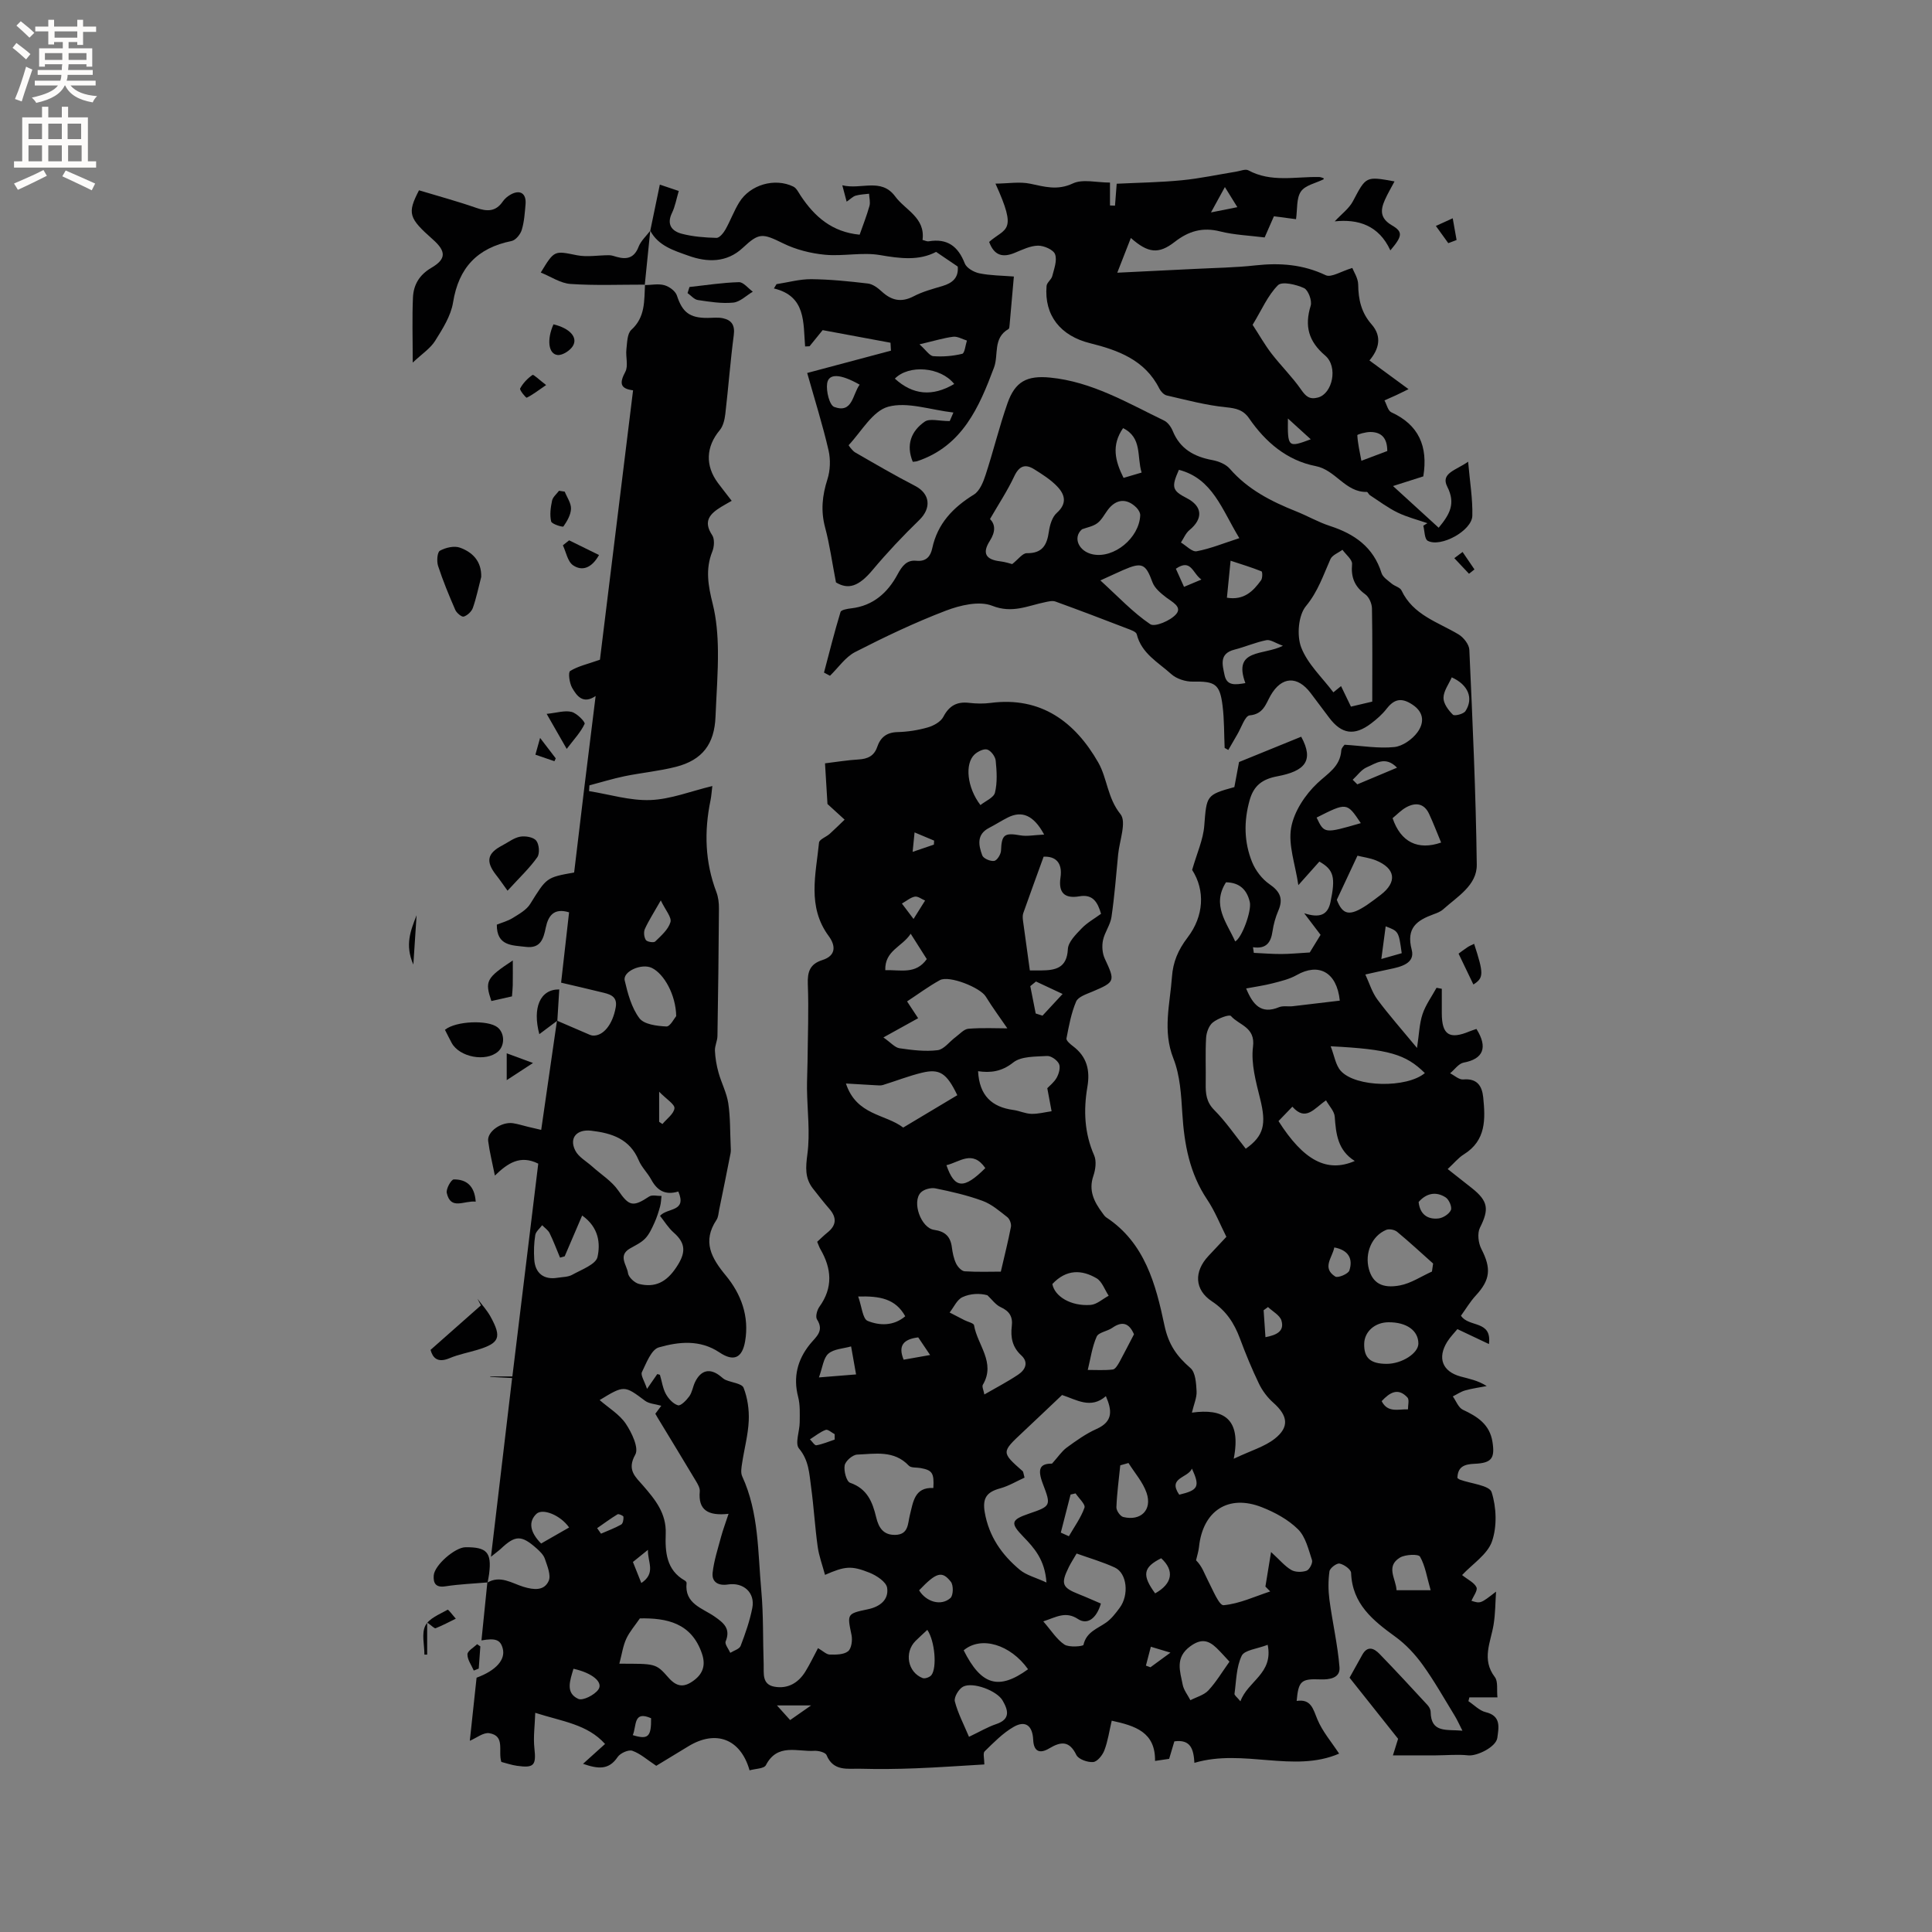 <svg enable-background="new 0 0 400 400" viewBox="0 0 400 400" xmlns="http://www.w3.org/2000/svg"><rect x="0" y="0" width="400" height="400" fill="#808080" stroke="none"/><g fill="#010102"><path d="m115.39 211.35c2.06.89 4.12 1.78 6.18 2.66.37.16.76.36 1.15.39 2.15.15 4.13-2.27 4.76-5.85.43-2.42-1.4-2.75-3.07-3.15-2.6-.64-5.21-1.24-8.24-1.95.52-4.57 1.08-9.56 1.65-14.56-3.19-.99-4.33.79-4.82 3.15-.49 2.38-1.09 4.37-4.14 4-2.84-.34-6.03-.16-6-4.6 1-.41 2.26-.74 3.31-1.39 1.31-.82 2.84-1.66 3.61-2.91 3.38-5.42 3.29-5.47 9.09-6.5.72-6.01 1.44-12.1 2.18-18.18.73-5.99 1.48-11.98 2.27-18.36-2.6 1.77-3.9 0-4.88-1.72-.55-.98-.84-3.17-.4-3.45 1.59-1 3.55-1.42 6.17-2.34 2.19-17.78 4.51-36.65 6.86-55.78-2.79-.34-2.8-1.59-1.6-3.84.65-1.23.04-3.09.22-4.64.16-1.4.16-3.27 1.03-4.05 2.91-2.64 2.64-6 2.82-9.33 0 0-.08.08-.08.08 1.38-.02 2.83-.34 4.1.02 1.01.28 2.29 1.22 2.59 2.15 1.12 3.43 2.61 4.66 6.4 4.62 1.05-.01 2.14-.15 3.14.07 1.8.4 2.5 1.46 2.23 3.49-.71 5.42-1.12 10.89-1.75 16.32-.14 1.17-.44 2.51-1.16 3.37-2.83 3.39-3.06 7.3-.37 10.92.76 1.02 1.55 2.01 2.85 3.7-.71.41-1.45.81-2.17 1.25-2.3 1.41-3.82 2.94-1.87 5.86.53.8.43 2.39.03 3.38-1.49 3.68-.84 7.17.08 10.85.78 3.12 1.04 6.44 1.08 9.67.05 4.55-.32 9.11-.5 13.67-.22 5.64-2.67 8.97-8.18 10.39-3.48.89-7.09 1.22-10.62 1.94-2.46.51-4.87 1.26-7.31 1.9-.02.4-.05.79-.07 1.19 4.24.68 8.5 2.01 12.7 1.85 4.21-.16 8.36-1.83 12.82-2.9-.14 1.12-.19 2.04-.37 2.93-1.34 6.45-1.16 12.79 1.21 19.02.4 1.06.54 2.27.53 3.42-.06 8.8-.16 17.6-.31 26.4-.02 1.02-.57 2.04-.52 3.04.07 1.51.33 3.05.74 4.51.59 2.14 1.69 4.18 2.02 6.35.44 2.9.36 5.87.5 8.82.02.52.07 1.06-.03 1.56-.76 3.89-1.55 7.78-2.35 11.66-.15.72-.17 1.54-.56 2.12-2.98 4.49-1.05 7.9 1.94 11.52 3.18 3.85 4.87 8.46 3.99 13.6-.6 3.49-2.37 4.29-5.32 2.31-4.04-2.7-8.43-2.21-12.54-1.04-1.56.44-2.59 3.24-3.51 5.13-.3.63.51 1.81 1.06 3.46 1.09-1.58 1.61-2.33 2.12-3.06.24.08.53.09.56.19.4 1.31.57 2.74 1.21 3.91.54.99 1.52 2.07 2.52 2.36.57.17 1.75-1.04 2.34-1.86.6-.83.73-1.97 1.18-2.92 1.23-2.57 3.15-2.98 5.32-1.2.33.27.65.57 1.03.73 1.28.55 3.36.74 3.71 1.62.82 2.1 1.17 4.54 1.07 6.81-.13 2.94-.93 5.85-1.37 8.78-.14.91-.34 1.99.02 2.76 3.47 7.54 3.22 15.69 3.95 23.65.46 5.06.31 10.17.49 15.26.06 1.85-.4 4.15 2.21 4.63 2.77.5 4.95-.76 6.41-3.11.93-1.5 1.69-3.1 2.63-4.87 1.03.59 1.72 1.31 2.43 1.33 1.29.03 2.89.03 3.79-.68.71-.56.94-2.29.72-3.36-.9-4.36-1.01-4.42 3.39-5.34 2.54-.53 4.35-2.01 3.98-4.44-.18-1.22-2.19-2.55-3.65-3.13-3.8-1.52-5.09-1.34-9.21.45-.54-2.01-1.25-3.9-1.52-5.85-.57-4.09-.8-8.23-1.36-12.32-.38-2.76-.44-5.53-2.51-8-.87-1.04.14-3.58.15-5.43.01-1.75.11-3.57-.32-5.23-1.07-4.12-.15-7.7 2.43-10.91 1.24-1.54 3.03-2.72 1.47-5.15-.36-.56.01-1.94.5-2.62 2.85-3.96 2.54-7.9.21-11.91-.26-.44-.41-.95-.67-1.54.74-.68 1.41-1.34 2.14-1.93 1.88-1.51 1.93-3.1.38-4.89-1.18-1.36-2.29-2.78-3.4-4.2-1.69-2.17-1.51-4.39-1.15-7.12.59-4.41-.02-8.98-.08-13.48-.02-1.86.09-3.73.11-5.6.05-5.37.27-10.74.06-16.1-.1-2.58.43-4.19 3.01-5.01 2.9-.92 2.76-3.02 1.3-4.99-4.48-6.08-2.64-12.77-1.99-19.33.07-.67 1.48-1.16 2.21-1.81 1.06-.95 2.06-1.96 3.09-2.94-.95-.87-1.91-1.74-3.55-3.24-.12-1.97-.3-5.01-.51-8.42 2.41-.29 4.67-.67 6.94-.8 1.87-.11 3.22-.71 3.86-2.58.68-2 1.96-3.03 4.22-3.09 2.1-.05 4.25-.39 6.27-.97 1.21-.35 2.67-1.16 3.21-2.19 1.21-2.31 2.81-3.19 5.34-2.89 1.46.17 2.99.2 4.45.01 10.47-1.37 17.51 3.99 22.28 12.33 1.86 3.25 1.9 7.36 4.6 10.7 1.3 1.6-.2 5.49-.48 8.33-.42 4.32-.75 8.66-1.38 12.96-.24 1.66-1.42 3.17-1.76 4.83-.25 1.2-.14 2.69.37 3.79 2.19 4.69 2.17 4.83-2.6 6.85-1.21.51-2.91 1.06-3.33 2.04-1.02 2.4-1.5 5.05-2 7.64-.08.44.79 1.18 1.35 1.6 2.89 2.17 3.57 4.98 2.98 8.44-.82 4.81-.63 9.54 1.4 14.16.52 1.18.29 2.94-.16 4.25-1.04 3.04.15 5.36 1.84 7.64.25.34.49.73.83.96 8 5.26 10.26 13.9 12.03 22.28.86 4.09 2.56 6.44 5.4 8.91 1.05.91 1.18 3.14 1.27 4.8.07 1.31-.55 2.66-.97 4.43 6.4-.88 10.31 1.07 8.66 9.55 3.6-1.71 6.38-2.49 8.48-4.14 3.11-2.44 2.72-4.8-.29-7.47-1.21-1.07-2.27-2.48-2.97-3.94-1.47-3.05-2.76-6.19-3.94-9.36-1.18-3.16-2.84-5.73-5.78-7.67-3.65-2.41-3.76-6.18-.74-9.4 1.16-1.23 2.32-2.47 3.72-3.97-1.29-2.55-2.37-5.32-3.99-7.73-3.63-5.42-4.73-11.42-5.13-17.77-.24-3.85-.46-7.91-1.85-11.42-2.28-5.75-.7-11.27-.3-16.89.22-3.06 1.23-5.53 3.25-8.18 3.37-4.41 3.65-9.75.93-13.97.99-3.47 2.29-6.27 2.51-9.16.49-6.21.38-6.39 6.23-7.99.35-1.89.72-3.84.97-5.19 4.56-1.86 8.71-3.55 12.87-5.24 2.73 5.01.71 7.13-4.92 8.19-3.1.58-4.9 1.89-5.76 4.96-1.22 4.36-1.16 8.65.5 12.77.71 1.76 2.06 3.54 3.6 4.6 2.22 1.53 2.91 3.03 1.84 5.5-.58 1.35-.99 2.82-1.2 4.27-.33 2.28-1.27 3.71-4.04 3.29.06.39.11.78.17 1.17 1.88.09 3.75.24 5.63.24 1.77 0 3.54-.18 5.95-.32.44-.72 1.32-2.15 2.24-3.65-.98-1.29-1.91-2.52-3.39-4.47 3.1 1 4.87.47 5.45-2.35 1.05-5.04.72-6.64-2.31-8.35-1.27 1.42-2.57 2.88-4.35 4.88-.64-4.35-2.13-8.31-1.49-11.9.59-3.34 2.9-6.83 5.44-9.22 2.18-2.05 4.71-3.4 4.94-6.78.04-.55.62-1.06.68-1.17 3.66.23 7.02.81 10.28.48 1.72-.17 3.73-1.59 4.8-3.05 1.32-1.8 1.54-4.01-.99-5.71-2.25-1.51-3.77-1.24-5.37.81-.9 1.16-2.04 2.17-3.22 3.06-3.46 2.63-6.12 2.23-8.69-1.19-1.27-1.69-2.55-3.39-3.82-5.08-2.76-3.67-6.03-3.46-8.29.45-1.01 1.76-1.48 3.89-4.35 4.15-.97.09-1.73 2.56-2.57 3.96-.63 1.06-1.23 2.13-1.85 3.2-.25-.14-.51-.28-.76-.42-.13-2.91-.07-5.84-.43-8.72-.56-4.55-1.56-5.09-6.16-5.01-1.5.03-3.37-.57-4.47-1.56-2.68-2.43-6.16-4.25-7.14-8.25-.13-.54-1.31-.92-2.06-1.21-4.9-1.89-9.81-3.76-14.75-5.55-.62-.23-1.44-.03-2.14.12-3.6.73-6.81 2.4-10.97.75-2.68-1.06-6.64-.12-9.62 1.02-6.41 2.45-12.64 5.42-18.75 8.55-2.04 1.05-3.5 3.25-5.22 4.92-.41-.22-.83-.44-1.24-.66 1.11-4.19 2.16-8.4 3.42-12.54.13-.45 1.43-.67 2.22-.76 4.55-.52 7.57-3.27 9.59-7.03.94-1.76 1.92-3.02 3.87-2.82 2.11.21 2.96-.96 3.31-2.58 1.1-5.13 4.3-8.45 8.63-11.13 1.2-.74 1.94-2.59 2.42-4.08 1.61-4.91 2.82-9.95 4.53-14.82 1.59-4.54 4.07-5.77 8.78-5.32 8.69.84 16.03 5.23 23.64 8.9.77.37 1.45 1.32 1.79 2.15 1.52 3.74 4.45 5.34 8.22 6.04 1.28.24 2.77.84 3.59 1.78 3.74 4.31 8.58 6.77 13.74 8.83 2.36.94 4.59 2.24 6.99 3.02 5.08 1.65 9.01 4.37 10.69 9.75.27.87 1.32 1.53 2.1 2.19.63.54 1.74.77 2.04 1.42 2.4 5.09 7.5 6.52 11.8 9.09 1.04.62 2.19 2.08 2.24 3.19.67 14.83 1.35 29.66 1.54 44.5.05 4.26-4.02 6.6-6.95 9.23-.53.48-1.27.77-1.97 1.02-3.45 1.27-5.75 2.79-4.55 7.36.75 2.84-2.28 3.55-4.64 4.03-1.66.34-3.3.72-4.96 1.09.81 1.73 1.37 3.65 2.48 5.16 2.39 3.22 5.06 6.23 8.22 10.05.43-2.84.48-5.02 1.14-7 .64-1.93 1.91-3.65 2.9-5.46.36.07.73.14 1.09.21v5.09c.01 4.45 1.58 5.46 5.73 3.73.48-.2.98-.34 1.44-.51 2.42 3.85 1.41 6.22-2.64 6.97-1.04.19-1.88 1.45-2.81 2.21.91.46 1.86 1.36 2.72 1.28 2.85-.26 3.88 1.31 4.13 3.67.46 4.51.63 8.95-3.99 11.83-1.15.71-2.04 1.83-3.36 3.05 1.76 1.39 3.39 2.66 5 3.94 3.42 2.72 3.59 4.4 1.67 8.22-.57 1.15-.33 3.16.3 4.38 2.07 4.02 1.87 6.37-1.14 9.63-1.19 1.29-2.1 2.84-3.08 4.19 1.6 2.49 6.44.85 5.79 5.87-2.22-1.05-4.21-1.99-6.53-3.09-.54.67-1.44 1.56-2.1 2.61-2.1 3.36-1.01 6.17 2.76 7.2 1.77.48 3.59.81 5.41 1.98-1.49.29-3.01.49-4.46.9-.9.25-1.71.82-2.56 1.24.68.95 1.16 2.33 2.08 2.76 3.01 1.41 5.56 3.02 6.13 6.66.52 3.34-.11 4.38-3.7 4.53-2.14.09-3.5.6-3.56 2.95.17.11.32.26.5.33 2.29.84 6.12 1.17 6.58 2.59 1.01 3.14 1.15 7.11.08 10.2-.94 2.7-4.02 4.65-6.19 6.97 1.24.99 2.54 1.57 2.98 2.54.29.64-.65 1.84-1.04 2.79 1.88.59 1.88.59 5.09-1.9-.15 2.26-.14 4.55-.5 6.78-.58 3.66-2.57 7.22.25 10.91.7.91.37 2.61.54 4.2-2.16 0-3.98 0-5.81 0-.07.26-.13.52-.2.79 1.19.79 2.29 1.97 3.59 2.28 3.27.78 2.66 3.25 2.4 5.29-.25 1.94-4.26 3.84-6.02 3.65-2.21-.24-4.47-.01-6.7 0-2.86.01-5.72 0-8.9 0 .58-1.88.96-3.08 1.07-3.43-3.59-4.52-6.84-8.61-10.05-12.65.84-1.52 1.74-3.14 2.64-4.75 1.1-1.97 2.46-1.32 3.57-.17 3.37 3.47 6.64 7.02 9.92 10.57.34.37.65.93.66 1.41.06 4.45 3.26 3.61 6.58 3.91-.7-1.37-1.1-2.29-1.62-3.13-2.16-3.52-4.19-7.15-6.6-10.49-1.57-2.18-3.5-4.26-5.67-5.83-4.65-3.38-8.93-6.79-9.16-13.23-.03-.71-1.46-1.74-2.39-1.92-.6-.12-2 .94-2.09 1.61-.27 1.92-.26 3.93-.01 5.85.62 4.68 1.71 9.31 2.09 14.01.18 2.24-2.06 2.59-3.99 2.51-3.95-.16-4.51.33-4.88 4.46 3-.46 3.4 1.67 4.3 3.84 1.04 2.49 2.89 4.63 4.49 7.07-9.41 4.07-19.82-1.1-29.96 1.91-.17-2.84-.77-4.91-4.15-4.45-.31 1.05-.66 2.22-1.08 3.62-.78.12-1.69.25-2.92.43.09-5.96-4.09-7.27-8.97-8.33-.5 2.12-.79 4.21-1.52 6.13-.38 1.01-1.46 2.36-2.32 2.43-1.15.1-3.04-.57-3.48-1.46-1.45-2.99-3.2-2.81-5.61-1.37-1.92 1.15-3.22.73-3.33-1.79-.13-2.89-1.59-4.06-4.02-2.67-2.25 1.28-4.15 3.25-6.03 5.08-.39.38-.06 1.5-.06 2.71-4.76.27-9.49.62-14.22.8-3.81.15-7.63.19-11.45.09-2.61-.07-5.58.61-7-2.82-.23-.57-1.68-.94-2.53-.89-3.52.22-7.65-1.63-10.03 2.97-.38.74-2.22.73-3.38 1.07-1.86-6.55-7-8.43-12.65-4.99-2.44 1.49-4.89 2.97-6.67 4.05-1.88-1.24-3.29-2.53-4.95-3.11-.8-.28-2.51.49-3.05 1.3-1.82 2.71-4.03 2.48-7.16 1.4 1.7-1.53 3.05-2.75 4.56-4.11-3.68-4.1-8.85-4.65-14.45-6.45-.09 2.66-.43 5.02-.18 7.31.39 3.54-.04 4.17-3.61 3.66-1.12-.16-2.22-.54-3.23-.8-.73-2.23.87-5.4-2.5-5.95-1.21-.2-2.65.99-4.03 1.57.43-3.97.92-8.54 1.4-13.06 4.02-1.48 6.02-3.73 5.42-6.03-.47-1.81-1.46-2.22-4.41-1.69.41-4.05.82-8.03 1.22-12.01l-.08.09c2.72-1.67 5.14.08 7.55.82 2.15.65 4.27.87 5.22-1.2.54-1.18-.28-3.1-.78-4.59-.28-.84-1.06-1.58-1.76-2.2-3.11-2.75-4.37-2.7-7.34.1-.44.41-.94.76-2.06 1.67 1.5-12.71 2.92-24.69 4.38-37-1.65-.09-3.09-.17-4.53-.24 0-.03 0-.06 0-.09h4.58c1.8-14.78 3.58-29.45 5.36-44.06-3.74-1.86-6.31-.11-8.98 2.47-.53-2.66-1.1-4.89-1.39-7.15-.25-1.95 2.76-4.05 5.15-3.69 1.04.16 2.06.49 3.09.74.9.22 1.8.42 2.74.64 1.11-7.7 2.19-15.17 3.27-22.65.12 0 .07.07.07.07zm35.45 102.07c-4.26.47-6.32-.78-5.96-4.65.06-.66-.38-1.44-.75-2.06-2.65-4.43-5.34-8.84-8.02-13.26-.16-.26-.3-.52-.43-.75.54-.73 1.04-1.39 1.23-1.65-1.26-.37-2.52-.41-3.35-1.03-4.29-3.21-4.31-3.26-9.41-.15 1.87 1.63 4.1 2.95 5.41 4.89 1.24 1.84 2.75 5.03 1.97 6.4-1.81 3.2.06 4.63 1.62 6.43 2.51 2.9 4.84 5.72 4.68 9.98-.13 3.68.09 7.49 3.96 9.67.17.09.38.35.36.5-.48 4.33 3.29 5.19 5.81 6.96 1.9 1.33 3.35 2.5 2.28 5.14-.23.57.61 1.56.96 2.36.74-.47 1.89-.78 2.14-1.44.98-2.56 1.9-5.19 2.42-7.87.61-3.14-1.83-5.34-5.05-4.84-1.98.31-3.38-.49-3.17-2.43.28-2.54 1.11-5.03 1.77-7.51.38-1.4.9-2.77 1.53-4.69zm66.97-10.39c1.25-1.39 2-2.55 3.04-3.32 1.96-1.43 3.98-2.88 6.18-3.86 3.49-1.56 3.19-3.88 1.93-6.79-3.12 2.74-6.09.73-9.07-.24-2.78 2.63-5.45 5.18-8.15 7.71-4.43 4.15-4.44 4.15 0 8.07.13.11.12.38.38 1.33-1.61.72-3.26 1.73-5.05 2.22-2.7.74-3.71 1.93-3.19 4.95.87 5.03 3.54 8.8 7.26 11.91 1.34 1.12 3.24 1.58 5.52 2.63-.33-4.7-2.52-7.14-4.79-9.48-2.72-2.81-2.6-3.49 1.15-4.77 4.58-1.56 4.62-1.65 2.9-6.16-1.22-3.19-.56-4.22 1.89-4.2zm45.35 18.3c1.82 1.66 2.86 2.95 4.2 3.72.83.48 2.21.48 3.15.15.59-.21 1.32-1.61 1.13-2.19-.74-2.23-1.33-4.83-2.89-6.38-2.03-2.01-4.78-3.51-7.48-4.57-6.96-2.75-12.24.73-13.03 8.22-.1.93-.4 1.84-.61 2.76 1.29 1.28 1.73 2.79 2.45 4.16.98 1.87 2.32 5.23 3.25 5.14 3.28-.3 6.44-1.8 9.65-2.85-.33-.34-.66-.67-.99-1.01.36-2.19.72-4.38 1.17-7.15zm20.95-176.07c0-6.59.06-12.95-.06-19.3-.02-1-.6-2.35-1.38-2.91-2.23-1.61-2.99-3.53-2.74-6.26.08-.92-1.28-1.97-1.99-2.96-.85.63-2.11 1.09-2.49 1.94-1.49 3.34-2.57 6.7-5.07 9.72-1.58 1.91-1.92 6.1-.98 8.55 1.33 3.45 4.36 6.24 6.66 9.3.48-.39 1.01-.82 1.59-1.29.74 1.53 1.37 2.83 2.05 4.25 1.42-.34 2.64-.62 4.41-1.04zm-143.67 101.43c-2.75.83-4.4-.24-5.61-2.47-.75-1.39-1.99-2.55-2.59-3.99-1.86-4.44-5.58-5.63-9.84-6.13-2.97-.34-4.62 1.47-3.3 4.1.68 1.35 2.31 2.23 3.52 3.32 1.82 1.64 4.04 3.01 5.39 4.97 2.2 3.18 2.99 3.5 6.39 1.24.61-.41 1.7-.1 2.56-.12-.09.72-.1 1.46-.29 2.15-.32 1.16-.68 2.32-1.18 3.41-.52 1.14-1.06 2.36-1.9 3.24-.85.89-2.08 1.45-3.17 2.08-2.55 1.48-.61 3.45-.4 5.09.11.86 1.36 2.02 2.29 2.25 3.32.81 5.66-.37 7.69-3.41 1.95-2.91 2.13-4.91-.52-7.23-1.14-1-1.95-2.37-2.83-3.46 1.52-1.74 5.62-.75 3.79-5.04zm117.48-8.86c3.78-2.67 4.28-5.09 2.98-10.33-.87-3.52-1.92-7.3-1.48-10.78.53-4.09-2.89-4.45-4.56-6.36-.35-.4-2.72.5-3.75 1.32-.82.65-1.33 2.07-1.4 3.19-.18 3.16-.03 6.33-.08 9.5-.03 2.03.11 3.78 1.76 5.44 2.37 2.38 4.28 5.2 6.53 8.02zm-50.71 25.45c.79-3.43 1.53-6.33 2.09-9.26.12-.62-.24-1.62-.73-2.01-1.61-1.26-3.25-2.69-5.13-3.38-3.15-1.16-6.47-1.92-9.77-2.59-.94-.19-2.39.19-3.03.86-1.89 1.96.04 7.35 2.77 7.73 2.26.32 3.37 1.37 3.66 3.58.15 1.15.38 2.34.87 3.37.33.7 1.14 1.59 1.79 1.63 2.72.17 5.45.07 7.48.07zm-17.12-52.47c-2.25 1.25-4.39 2.43-7.19 3.98 1.55 1.08 2.38 2.1 3.34 2.24 2.6.38 5.3.72 7.88.4 1.32-.16 2.45-1.77 3.7-2.69.87-.64 1.75-1.68 2.69-1.75 2.89-.23 5.81-.08 8.05-.08-1.52-2.23-3.1-4.35-4.47-6.59-1.14-1.86-7.59-4.44-9.5-3.39-2.35 1.29-4.52 2.91-6.79 4.4.88 1.34 1.57 2.38 2.29 3.48zm23.13-9.89c1.06 0 1.69.01 2.31 0 2.98-.03 5.36-.46 5.56-4.41.07-1.49 1.65-3.04 2.84-4.28 1.14-1.2 2.66-2.03 4.03-3.04-.71-2.44-1.72-4.1-4.47-3.62-3.07.53-4.39-.72-3.93-3.87.47-3.17-1.09-4.45-3.49-4.33-1.49 4.11-2.87 7.88-4.21 11.68-.17.47-.12 1.05-.06 1.56.45 3.33.92 6.67 1.42 10.31zm-3.66-84.13c1.25-.98 2.15-2.27 3.03-2.26 3.23.05 4.17-1.69 4.57-4.47.19-1.36.68-3.02 1.64-3.87 2.19-1.96 1.68-3.8.1-5.46-1.35-1.42-3.09-2.52-4.77-3.57-1.88-1.18-3.13-.7-4.15 1.47-1.39 2.97-3.23 5.74-5.01 8.83 1.08 1.09 1.21 2.57-.05 4.54-1.63 2.56-.79 3.86 2.12 4.21 1.11.13 2.17.49 2.52.58zm-16.32 191.28c.18-3.1-.22-3.69-2.67-4.13-.82-.15-1.95 0-2.41-.49-3.07-3.26-7-2.44-10.7-2.29-.94.04-2.41 1.32-2.58 2.23-.21 1.14.37 3.34 1.12 3.6 3.55 1.22 4.65 3.99 5.4 7.14.51 2.14 1.47 3.71 3.96 3.65 2.76-.06 2.57-2.31 3.01-4.07.7-2.73.94-5.83 4.87-5.64zm4.96-81.32c-2.22-4.62-3.68-5.53-7.33-4.65-2.74.66-5.38 1.71-8.08 2.54-.45.14-.97.07-1.45.05-1.88-.1-3.75-.22-6.2-.36 2.2 6.64 8.17 6.29 11.86 9.12 3.69-2.21 7.37-4.41 11.2-6.7zm17.8 108.94c1.67 1.91 2.77 3.73 4.38 4.8.97.64 3.87.37 3.94.06.6-2.67 2.86-3.33 4.68-4.61 1.1-.77 1.97-1.92 2.79-3.02 2.02-2.69 1.56-7.2-.98-8.38-2.54-1.17-5.26-1.95-7.91-2.9-.68 1.17-1.2 1.97-1.62 2.82-1.71 3.47-1.39 4.24 2.15 5.63 1.53.6 3.03 1.29 4.5 1.91-.9 3.08-2.8 4.49-4.75 3.2-2.56-1.68-4.48-.4-7.18.49zm-87.77 8.76c7.39.02 7.55-.12 10.12 2.83 1.8 2.07 3.32 2.13 5.35.6 1.96-1.47 2.39-3.29 1.63-5.52-2.17-6.39-7.34-7.39-12.85-7.29-1.02 1.49-2.14 2.76-2.82 4.23-.68 1.48-.9 3.15-1.43 5.15zm75.57-55.74c2.51-1.45 4.85-2.66 7.02-4.12 1.47-.98 2.2-2.53.62-3.98-1.86-1.7-2.24-3.75-1.96-6.04.24-1.95-.48-3.11-2.3-3.94-1.07-.49-1.84-1.62-2.75-2.46-1.54-.44-3.54-.38-5.18.4-1.13.53-1.77 2.08-2.64 3.17 1.02.53 2.04 1.05 3.06 1.58.69.36 1.93.61 2 1.07.68 4.08 4.54 7.71 1.82 12.31-.23.37.16 1.13.31 2.01zm13.03-63.41c.45-.48 1.42-1.22 1.96-2.2.45-.82.81-2.11.46-2.84-.38-.79-1.66-1.69-2.48-1.63-2.4.15-5.35.03-7.01 1.36-2.36 1.88-4.7 2.17-7.26 1.79.26 5.06 2.86 7.43 7.32 8.03 1.25.17 2.47.77 3.71.8 1.39.04 2.79-.34 4.19-.54-.26-1.34-.51-2.69-.89-4.77zm39.76-113.88c-3.65-6.01-5.54-12.33-12.51-14.15-1.6 3.59-1.4 4.31 1.6 5.85 3.3 1.69 3.47 4.27.56 6.65-.76.63-1.17 1.69-1.74 2.55 1.09.65 2.32 1.99 3.26 1.81 2.83-.53 5.54-1.65 8.83-2.71zm8.11 120.69c5.16 8.12 10.02 10.77 15.79 8.26-3.55-2.22-3.89-5.63-4.15-9.18-.08-1.13-1.14-2.19-1.8-3.37-2.48 1.67-4.17 4.46-6.97 1.31-1 1.05-1.87 1.95-2.87 2.98zm31.77 31.15c.08-.55.16-1.11.24-1.66-2.47-2.2-4.89-4.45-7.44-6.56-.53-.44-1.65-.67-2.26-.41-3 1.24-4.5 4.83-3.59 8.14.77 2.8 2.68 4.07 6.43 3.36 2.3-.44 4.42-1.88 6.62-2.87zm-179.56-3.15c-.32.09-.64.18-.96.27-.71-1.69-1.35-3.42-2.16-5.07-.32-.64-1.02-1.1-1.54-1.64-.5.68-1.31 1.3-1.43 2.04-.27 1.65-.32 3.37-.21 5.05.18 2.87 2.01 4.25 4.8 3.79 1.04-.17 2.21-.14 3.08-.63 1.91-1.07 4.89-2.14 5.22-3.69.59-2.7.34-6.08-3.18-8.57-1.3 3.02-2.46 5.73-3.62 8.45zm160.48-52.94c-.62-5.99-4.43-7.85-8.91-5.3-1.51.86-3.31 1.28-5.02 1.72-1.77.46-3.59.7-5.46 1.06 1.39 3.36 3.09 5.41 6.8 3.88.83-.34 1.88-.1 2.82-.2 3.21-.37 6.41-.76 9.77-1.16zm-1.89 9.45c.77 1.96 1.02 3.9 2.09 5.09 3.11 3.46 13.7 3.58 17.41.46-3.96-3.91-7.43-4.94-19.5-5.55zm-135.5-6.25c-.07-4.38-2.51-8.76-5.06-9.98-2.1-1-6.04.73-5.6 2.61.63 2.72 1.42 5.65 3.04 7.81.97 1.29 3.65 1.62 5.59 1.71.78.04 1.65-1.72 2.03-2.15zm87.82-90.2c3.72 3.39 6.74 6.64 10.32 9.06.96.65 4.2-.73 5.36-2.07 1.32-1.53-.82-2.52-2.08-3.49-1.1-.85-2.36-1.89-2.81-3.11-1.41-3.84-2.13-4.26-6.08-2.53-1.25.55-2.48 1.13-4.71 2.14zm-3.8-10.59c-1.98 1.7-.68 4.62 2.26 5.2 4.36.87 9.56-3.37 9.79-8.06.03-.53-.37-1.21-.78-1.62-2.02-2.02-4.24-1.81-5.95.49-.69.93-1.25 2.05-2.14 2.72-.88.67-2.1.87-3.18 1.27zm57.03 67.58c-1.48 3.16-2.72 5.81-4.28 9.14 1.22 3.1 2.59 3.52 6.29 1.03.96-.65 1.88-1.36 2.8-2.06 3.46-2.66 3.09-5.48-1.02-7.15-1.23-.49-2.6-.66-3.79-.96zm-26.5 166.87c-.81-.86-1.7-1.89-2.67-2.83-1.7-1.63-3.21-1.99-5.45-.35-3.2 2.35-2.11 5.15-1.57 7.93.22 1.14 1.05 2.16 1.6 3.23 1.26-.66 2.81-1.05 3.73-2.04 1.61-1.73 2.85-3.83 4.36-5.94zm-53.93 15.56c2.23-1.06 3.86-2.04 5.62-2.63 3.05-1.02 2.48-2.92 1.33-4.9-1.16-2.01-6.12-3.9-8.16-2.86-.91.46-1.94 2.2-1.72 3.06.63 2.45 1.85 4.75 2.93 7.33zm86.46-77.22c3.15.01 6.59-2.19 6.58-4.21-.01-2.69-2.45-4.43-6.2-4.4-2.81.02-4.97 1.94-5.02 4.46-.06 2.93 1.29 4.14 4.64 4.15zm-87.56 59.31c3.64 7.27 7.26 8.31 13.33 3.92-3.63-5.1-9.69-6.98-13.33-3.92zm35.26-65.43c-1.02-2.37-2.46-2.76-4.5-1.33-1.03.72-2.84.92-3.23 1.82-.95 2.15-1.27 4.58-1.84 6.89 1.73-.01 3.48.12 5.19-.09.52-.06 1.04-.97 1.39-1.58 1-1.84 1.94-3.72 2.99-5.71zm-16.9-10.41c.46 2.56 3.83 4.64 7.92 4.33 1.29-.1 2.49-1.24 3.74-1.9-.82-1.24-1.37-2.96-2.53-3.63-3.02-1.76-6.2-1.92-9.13 1.2zm-1.7-93.05c-2.19-4.07-4.64-4.98-7.51-3.54-1.32.66-2.56 1.47-3.88 2.15-2.66 1.37-2.19 3.62-1.42 5.71.24.64 1.69 1.26 2.47 1.13.59-.09 1.38-1.36 1.41-2.13.13-3.33.69-3.75 4.05-3.15 1.37.23 2.83-.08 4.88-.17zm82.19 1.65c-.88-2.11-1.62-4.06-2.5-5.95-1.02-2.18-2.78-2.4-4.7-1.36-1.07.58-1.95 1.53-2.85 2.26 1.68 4.96 5.24 6.72 10.05 5.05zm-64.73 128.46c-.57.16-1.13.32-1.7.48-.29 2.89-.69 5.78-.8 8.68-.03.68.79 1.87 1.42 2.02 3.63.89 6.03-1.46 4.83-4.99-.76-2.23-2.47-4.14-3.75-6.19zm-30.65-136.22c1.04-.84 2.76-1.53 3.01-2.58.51-2.1.37-4.42.15-6.61-.08-.85-.97-2.05-1.74-2.3-.71-.23-1.96.39-2.63 1-2.08 1.95-1.56 6.88 1.21 10.49zm52.74 28.23c1.39-.7 3.44-6.34 3.03-8.14-.58-2.53-2.08-4.05-4.93-4.1-3.01 4.73.16 8.33 1.9 12.24zm40.47 134.33c-.78-2.7-1.11-5.04-2.2-6.95-.33-.58-3.05-.47-4.15.19-3.02 1.83-.83 4.39-.71 6.76zm-38.36-187.81c-2.66-7.21 3.81-5.68 7.77-7.73-1.57-.57-2.59-1.33-3.42-1.16-2.25.45-4.39 1.39-6.61 1.96-3.23.82-2.48 3.17-2.05 5.26.47 2.29 2.23 2.02 4.31 1.67zm4.62 199.11c-2.18.85-4.8 1.07-5.38 2.27-1.12 2.33-1.12 5.2-1.49 7.87-.04.31.53.7 1.23 1.56 1.51-4.22 6.86-5.73 5.64-11.7zm-70.47-3.09c-.92.86-1.7 1.55-2.44 2.29-2.38 2.38-1.62 6.5 1.48 7.69.47.18 1.47-.18 1.81-.62 1.18-1.52.72-7.08-.85-9.36zm-14.31-69.02c.74 2.06.92 4.63 1.96 5.05 2.46.99 5.35 1.1 7.78-.96-2.01-3.64-5.27-4.22-9.74-4.09zm5.61-67.57c3.26-.08 6.33.91 8.59-2.29-1.01-1.6-2.05-3.23-3.33-5.25-1.76 2.72-5.4 3.47-5.26 7.54zm70.73-77.11c3.54.58 5.43-1.35 7.07-3.61.32-.44.3-1.77.09-1.85-1.99-.8-4.06-1.43-6.4-2.2-.3 3.04-.52 5.21-.76 7.66zm-21.4-24.81c1.35-.4 2.42-.71 3.74-1.1-1.02-3.3.17-7.22-3.84-9.2-2.45 3.55-1.66 6.78.1 10.3zm-55.38 185.62c-.38-2.13-.7-3.97-1.03-5.8-1.6.46-3.56.51-4.7 1.5-1.04.9-1.19 2.82-1.96 4.92 3.07-.24 5.11-.41 7.69-.62zm-65.21 35.01c1.88-1.08 3.83-2.19 5.8-3.32-1.84-2.61-5.49-4.01-6.76-2.83-1.68 1.6-1.41 3.74.96 6.15zm188.54-179.33c-.62 1.41-1.69 2.81-1.71 4.23-.02 1.19 1.01 2.58 1.95 3.5.34.33 2.21-.14 2.6-.75 1.71-2.63.58-5.45-2.84-6.98zm-110.28 189.02c1.5 2.44 4.58 3.3 6.49 1.59.6-.54.65-2.63.09-3.35-1.83-2.35-3.02-1.97-6.58 1.76zm91.45-158.84c-2.89-4.31-2.89-4.31-9.15-1.15 1.59 3.34 1.59 3.34 9.15 1.15zm-67.31 39.41c.47.15.94.3 1.41.45 1.39-1.5 2.78-2.99 4.16-4.49-1.84-.86-3.67-1.72-5.51-2.58-.39.32-.79.64-1.18.96.37 1.89.75 3.77 1.12 5.66zm-95.7 135.67c-.72 2.45-1.7 4.99.99 6.23.94.44 3.33-.78 4.15-1.91 1.09-1.51-1.22-3.46-5.14-4.32zm85.27-103.66c-2.66-3.86-5.33-1.23-8.05-.6 1.69 4.91 3.62 5.02 8.05.6zm-67.19-55.42c-1.49 2.62-2.53 4.21-3.3 5.92-.28.63-.17 1.71.21 2.28.26.39 1.63.6 1.93.31 1.23-1.2 2.71-2.48 3.16-4.01.29-1-1.03-2.47-2-4.5zm156.9 62.44c.26 2.5 1.8 3.65 4.09 3.41.96-.1 2.22-.91 2.59-1.73.28-.62-.38-2.18-1.08-2.63-2.03-1.31-4.02-.85-5.6.95zm-53.3 73.76c-3.74 1.87-4.02 3.49-1.25 7.27 3.58-2 4.05-4.71 1.25-7.27zm-20.78-5.31c.56.25 1.11.5 1.67.75 1.12-1.95 2.49-3.82 3.23-5.91.24-.69-1.18-1.95-1.84-2.96-.35.08-.69.16-1.04.24-.68 2.63-1.35 5.25-2.02 7.88zm56.62-59.04c-.39 2.09-2.63 4.23.21 6.03.54.34 2.69-.55 2.91-1.26.8-2.44-.2-4.23-3.12-4.77zm13.96-60.92c-.63-4.54-.63-4.54-3.32-5.56-.29 2.19-.56 4.2-.9 6.76 2.02-.58 3.02-.86 4.22-1.2zm-10.15-35.91c.32.32.64.63.96.95 2.63-1.11 5.27-2.21 8.22-3.45-2.42-2.51-4.43-.85-6.25-.09-1.13.48-1.96 1.7-2.93 2.59zm-87.49 119.1c-1.03-1.52-1.8-2.67-2.46-3.65-3.12.38-4.2 1.75-3.02 4.62 1.72-.3 3.34-.59 5.48-.97zm69.43-3.69c2.23-.43 3.98-1.19 3.31-3.44-.33-1.11-1.82-1.88-2.78-2.8-.3.22-.6.44-.91.66.13 1.82.25 3.65.38 5.58zm24.06 13.24c1.26 2.51 3.52 1.62 5.45 1.7-.02-.83.31-1.98-.11-2.45-1.94-2.1-3.65-1.06-5.34.75zm-149.59-64.06v6.23c.23.15.45.3.68.46.89-1.08 2.35-2.1 2.49-3.26.08-.83-1.64-1.86-3.17-3.43zm107.68 83.43c3.94-.94 4.34-1.66 2.63-5.4-.86 1.99-5.09 1.84-2.63 5.4zm-111.37 18.29c3.1-2.08 1.27-4.35 1.37-6.87-1.31 1.06-2.18 1.76-3.11 2.51.56 1.42 1.06 2.67 1.74 4.36zm110.67-210c.59 1.31 1.1 2.43 1.69 3.75 1.22-.51 2.2-.92 3.6-1.51-1.86-1.3-2.11-4.41-5.29-2.24zm-112.44 241.49c3.19.99 3.84.32 3.79-3.5-3.73-1.64-2.96 1.57-3.79 3.5zm58.13-168.98c.99-1.59 1.69-2.7 2.39-3.81-.71-.3-1.48-.92-2.12-.81-.89.16-1.69.87-2.68 1.43.75 1 1.25 1.65 2.41 3.19zm53.19 151.9c-1.95-.59-3-.91-4.06-1.22-.34 1.3-.68 2.6-1.02 3.91.31.11.63.23.94.34 1.07-.79 2.14-1.57 4.14-3.03zm-69.52-44.11c0-.37 0-.75 0-1.12-.63-.32-1.41-1.06-1.86-.89-1.17.44-2.18 1.28-3.26 1.96.45.43.97 1.29 1.33 1.23 1.3-.23 2.53-.76 3.79-1.18zm-9.22 58.07c1.5-1.05 2.71-1.89 4.34-3.03-2.59 0-4.42 0-7.07 0 1.35 1.49 1.95 2.16 2.73 3.03zm-39.96-39.73c.27.38.53.76.8 1.14 1.4-.61 2.85-1.14 4.18-1.89.37-.21.51-1.07.47-1.61-.02-.22-.98-.65-1.22-.51-1.46.88-2.83 1.9-4.23 2.87zm65.72-144.05c-.17 1.7-.27 2.67-.4 4.03 1.76-.6 3.08-1.05 4.4-1.5.02-.28.03-.55.05-.83-1.15-.48-2.29-.96-4.05-1.7z"/><path d="m204.79 50.08c3.46-2.99 5.94-1.91 1.31-12.06 2.66-.03 5.01-.44 7.17.01 3.01.63 5.65 1.45 8.85-.05 2.05-.96 4.93-.18 7.69-.18v4.74c.35.01.7.03 1.04.04.11-1.41.22-2.81.35-4.54 4.47-.22 9-.28 13.49-.72 3.78-.37 7.52-1.18 11.28-1.79.83-.13 1.87-.59 2.48-.27 4.72 2.56 9.74 1.29 14.66 1.39.31.01.61.13.91.24.04.02.03.2.04.22-1.64.82-3.83 1.23-4.72 2.54-.96 1.4-.71 3.64-1.01 5.73-1.59-.21-3-.4-4.58-.6-.65 1.47-1.27 2.88-1.92 4.38-3.17-.4-6.28-.51-9.22-1.25-3.64-.92-6.52-.07-9.41 2.18-3.34 2.6-5.53 2.31-9.07-.82-.92 2.35-1.78 4.55-2.81 7.19 5.64-.28 10.8-.52 15.95-.78 4.23-.22 8.48-.27 12.69-.74 5.05-.55 9.81-.2 14.52 2.04 1.14.54 3.17-.81 5.5-1.5.29.76 1.2 2.1 1.22 3.45.03 3.09.65 5.81 2.75 8.2 2.31 2.62 1.47 5.26-.42 7.5 2.62 1.93 5.1 3.75 8.09 5.94-1.43.7-2.03 1.01-2.65 1.29-.77.36-1.55.7-2.33 1.04.46.84.72 2.14 1.42 2.46 5.66 2.58 7.64 7.04 6.62 13.27-1.38.44-3.23 1.03-6.27 2 3.54 3.23 6.41 5.86 9.45 8.63 2.31-2.78 3.56-5 1.78-8.5-1.43-2.81 1.8-3.38 4.32-5.17.36 4.17.96 7.7.87 11.2-.08 3.09-6.57 6.63-9.24 5.17-.67-.37-.63-2.05-.91-3.12.28-.17.56-.34.84-.52-2.07-.72-4.23-1.26-6.18-2.21-2.01-.98-3.83-2.36-5.72-3.59-.26-.17-.43-.68-.64-.67-4.46.1-6.42-4.54-10.58-5.35-5.94-1.16-10.39-4.95-13.79-9.89-1.2-1.74-2.68-2.08-4.76-2.29-4.14-.41-8.22-1.51-12.3-2.45-.6-.14-1.23-.84-1.53-1.43-2.97-5.93-8.57-7.95-14.36-9.39-6.04-1.5-9.5-5.7-8.98-11.85.06-.71 1-1.31 1.18-2.04.38-1.5 1.05-3.24.58-4.52-.34-.94-2.3-1.79-3.52-1.78-1.6.02-3.24.83-4.79 1.47-2.52 1.06-4.3.6-5.34-2.25zm54.55 17.17c1.41 2.16 2.53 4.16 3.92 5.96 1.96 2.54 4.28 4.81 6.11 7.44.98 1.41 1.74 2.12 3.51 1.65 2.98-.79 4.22-6.35 1.48-8.69-3.44-2.93-4.3-6.08-3-10.31.32-1.04-.5-3.24-1.37-3.65-1.63-.75-4.56-1.44-5.4-.6-2.11 2.11-3.35 5.08-5.25 8.2zm27.88 26.13c0-2.79-1.29-3.93-3.51-3.94-.94 0-2.7.48-2.69.67.09 1.7.49 3.39.84 5.29 2.2-.83 3.75-1.41 5.36-2.02zm-15.84-2.43c-1.39-1.26-2.77-2.52-4.73-4.3-.07 5.98.01 6.06 4.73 4.3zm-17.78-52.22c-1.09 1.99-1.78 3.24-2.88 5.25 2.4-.48 3.77-.76 5.46-1.09-.81-1.3-1.39-2.25-2.58-4.16z"/><path d="m134.63 47.77c.63-3.06 1.27-6.11 1.98-9.55 1.15.39 2.39.81 3.92 1.32-.48 1.61-.74 3.18-1.4 4.54-1.18 2.43 0 3.79 2.04 4.32 2.31.6 4.77.79 7.17.85.61.02 1.44-1 1.85-1.72 1.04-1.84 1.76-3.86 2.87-5.65 2.25-3.65 7.36-5.12 11.19-3.25.66.32 1.07 1.21 1.52 1.89 2.87 4.33 6.48 7.52 12.21 8.07.69-1.98 1.47-3.93 2.03-5.94.22-.78-.04-1.69-.08-2.54-.93.12-1.89.14-2.78.4-.57.17-1.04.68-1.86 1.24-.29-1.1-.54-2.01-.9-3.39 3.91.97 8.05-1.63 10.95 2.31 2.1 2.85 6.27 4.38 5.66 9.01.48.11.9.34 1.28.28 3.83-.64 6.08 1.01 7.46 4.57.37.96 1.9 1.83 3.04 2.06 2.25.46 4.59.46 7.13.66-.3 3.47-.58 6.72-.88 9.97-.03.31-.04.79-.23.9-3.27 1.87-2.01 5.33-3 7.97-3.05 8.15-6.54 16.27-15.89 19.39-.27.09-.58.08-.93.13-1.45-3.51-.32-6.37 2.47-8.31 1.03-.72 2.97-.12 5.18-.12-.03.06.3-.68.76-1.77-4.82-.56-9.54-2.28-13.5-1.2-3.23.89-5.54 5.13-8.18 7.95-.05.05.76 1.16 1.33 1.5 4.11 2.37 8.21 4.77 12.42 6.94 3.11 1.61 3.42 4.58.88 7.05-3.39 3.29-6.65 6.74-9.68 10.36-2.88 3.44-5.04 4.11-7.58 2.57-.84-4.35-1.32-7.92-2.25-11.37-.92-3.44-.6-6.6.47-9.94.6-1.86.68-4.13.24-6.04-1.21-5.23-2.83-10.37-4.42-16.01 5.94-1.58 11.64-3.1 17.34-4.62-.03-.55-.06-1.09-.09-1.64-4.77-.89-9.53-1.77-14.05-2.61-1.08 1.33-1.89 2.34-2.71 3.34-.31.01-.62.03-.92.04-.41-4.93.22-10.41-6.46-12.01.18-.3.36-.59.54-.89 2.4-.37 4.81-1.05 7.21-1.03 3.91.04 7.82.44 11.71.9 1.01.12 2.06.91 2.86 1.65 2.03 1.87 4.05 2.33 6.62.99 1.85-.97 3.93-1.52 5.95-2.12 2.07-.62 3.38-1.71 3.17-4.03-1.42-.96-2.83-1.92-4.48-3.04-3.54 1.87-7.45 1.38-11.62.66-3.69-.63-7.63.29-11.4-.07-2.95-.28-6.02-1.06-8.66-2.36-4.31-2.12-4.98-2.21-8.34.93-3.34 3.12-7.39 3.04-11.32 1.61-2.94-1.05-6.17-2.01-7.84-5.15zm62.93 31.73c-2.81-3.56-9.39-4.06-12.29-1.11 3.71 3.38 7.75 3.79 12.29 1.11zm-19.58.14c-4.01-2.28-6.43-2.36-6.73-.25-.23 1.59.48 4.51 1.48 4.87 3.8 1.37 3.74-2.54 5.25-4.62zm12.39-8.35c1.37 1.22 2.08 2.39 2.87 2.45 1.98.15 4.05-.02 5.98-.49.51-.12.66-1.78.97-2.74-.95-.29-1.94-.9-2.84-.79-1.95.24-3.86.84-6.98 1.57z"/><path d="m85.45 75.07c0-5.11-.14-9.31.05-13.49.12-2.62 1.32-4.68 3.82-6.14 3.11-1.82 3.05-3.42.3-5.86-5.03-4.45-5.33-5.41-2.87-10.18 3.89 1.18 7.92 2.26 11.84 3.63 2.26.79 4.04.83 5.51-1.32.4-.59 1.03-1.1 1.66-1.45 1.94-1.06 3.24-.2 3.05 2.03-.16 1.79-.27 3.62-.79 5.32-.28.92-1.26 2.12-2.11 2.29-7.07 1.43-10.95 5.5-12.11 12.72-.45 2.79-2.17 5.48-3.72 7.96-.99 1.57-2.72 2.69-4.63 4.49z"/><path d="m134.63 47.76c-.38 3.75-.76 7.5-1.14 11.25 0 0 .08-.08.07-.08-5.15-.01-10.32.21-15.44-.14-2.08-.14-4.07-1.52-6.16-2.36 2.84-4.69 2.81-4.52 7.51-3.58 2.13.42 4.42-.02 6.64-.01.54 0 1.08.21 1.62.36 2.11.58 3.61.18 4.49-2.13.48-1.22 1.59-2.21 2.41-3.31z"/><path d="m99.63 119.45c-.56 2.14-1 4.33-1.73 6.41-.27.76-1.13 1.56-1.89 1.8-.41.13-1.47-.75-1.75-1.39-1.3-2.99-2.55-6.01-3.56-9.1-.31-.96-.18-2.84.38-3.15 1.18-.65 2.97-1.07 4.16-.63 2.6.94 4.48 2.82 4.39 6.06z"/><path d="m89.14 279.48c3.64-3.22 7.04-6.22 10.43-9.22-.24-.46-.48-.91-.72-1.37.91 1.22 1.97 2.37 2.7 3.69 2.38 4.32 1.88 5.5-2.71 6.89-1.92.58-3.93.95-5.77 1.73-2.51 1.05-3.49-.11-3.93-1.72z"/><path d="m287.86 51.84c-2.4-5.22-6.7-6.52-11.52-6.01 1.4-1.51 2.96-2.64 3.77-4.17 2.72-5.14 2.62-5.2 8.61-4.1-.67 1.28-1.42 2.52-2 3.84-.93 2.09-1.02 3.79 1.44 5.24 2.36 1.37 2.2 2.24-.3 5.2z"/><path d="m101.02 327.62c-2.93.25-5.89.36-8.8.81-2.04.32-2.54-.69-2.42-2.26.17-2.15 4.43-5.81 6.56-5.83 4.45-.05 5.46 1.08 4.91 5.49-.08.63-.21 1.24-.33 1.87 0 .01.08-.08.08-.08z"/><path d="m105.08 184.41c-.97-1.34-1.63-2.32-2.36-3.24-2.2-2.81-1.86-4.5 1.27-6.13 1.22-.64 2.39-1.57 3.68-1.81 1.07-.2 2.75.08 3.34.8.62.76.78 2.68.23 3.45-1.56 2.22-3.59 4.12-6.16 6.93z"/><path d="m92.12 213.21c2.27-1.85 8.9-2.08 10.88-.52 1.5 1.19 1.56 3.76.11 5.03-2.51 2.19-7.97 1.18-9.6-1.8-.49-.91-.94-1.84-1.39-2.71z"/><path d="m142.75 59.42c3.41-.37 6.81-.91 10.23-1 .94-.03 1.92 1.28 2.88 1.97-1.34.79-2.64 2.12-4.04 2.26-2.41.24-4.91-.17-7.33-.53-.77-.11-1.43-.94-2.14-1.44.13-.43.26-.84.4-1.26z"/><path d="m117.33 155.05c-1.47-2.57-2.55-4.45-4.15-7.25 2.12-.22 3.75-.76 5.16-.41 1.1.27 2.88 2.11 2.7 2.48-.8 1.72-2.18 3.17-3.71 5.18z"/><path d="m106.17 198.85c0 2.02.02 3.57-.01 5.12-.01.72-.1 1.44-.16 2.32-1.49.34-2.89.65-4.27.96-1.38-4.13-1.07-4.76 4.44-8.4z"/><path d="m115.44 211.28c-1.28.95-2.55 1.91-3.78 2.83-1.45-5.44.14-9.31 4.13-9.26-.14 2.18-.27 4.35-.4 6.51 0-.01.05-.08.05-.08z"/><path d="m116.92 101.79c.47 1.18 1.34 2.38 1.3 3.54-.04 1.27-.82 2.59-1.57 3.67-.13.19-2.41-.49-2.54-1.04-.32-1.36-.11-2.9.19-4.31.16-.75.94-1.37 1.44-2.04.4.07.79.12 1.18.18z"/><path d="m114.59 67.15c3.34.8 5.09 2.67 4.03 4.46-.57.96-2.14 1.98-3.16 1.89-1.92-.18-2.29-3.17-.87-6.35z"/><path d="m117.83 111.87c2.03 1 4.07 2 6.19 3.04-1.56 2.79-3.56 3.37-5.38 2.12-1.12-.77-1.43-2.71-2.1-4.13.43-.34.86-.68 1.29-1.03z"/><path d="m98.49 248.79c-2.38-.28-5.16 1.86-5.99-1.8-.19-.83.91-2.79 1.44-2.8 2.59-.04 4.32 1.29 4.55 4.6z"/><path d="m301.98 197.44c.51-.37 1.16-.88 1.85-1.33.42-.28.9-.47 1.37-.7 2.02 6.2 2.01 7.05-.15 8.42-1-2.09-1.99-4.16-3.07-6.39z"/><path d="m88.44 335.92v6.65c-.19 0-.38 0-.57 0 0-2.02-.62-4.34.18-5.97.74-1.52 2.95-2.37 4.62-3.32.17-.09 1.11 1.2 1.7 1.85-1.39.68-2.75 1.41-4.18 1.98-.25.09-.78-.51-1.75-1.19z"/><path d="m113.07 79.72c-1.77 1.21-2.83 2.04-4.02 2.62-.14.07-1.53-1.58-1.36-1.91.59-1.1 1.53-2.09 2.56-2.8.22-.16 1.35.98 2.82 2.09z"/><path d="m299.85 50.34c-.86-1.19-1.71-2.37-2.57-3.56 1.16-.53 2.32-1.06 3.49-1.59.27 1.5.53 3 .8 4.5-.57.22-1.15.44-1.72.65z"/><path d="m104.91 223.63c0-2.1 0-3.52 0-5.55 1.89.7 3.24 1.19 5.44 2-2.09 1.37-3.41 2.22-5.44 3.55z"/><path d="m304.14 118.79c-1.01-1.08-2.03-2.15-3.04-3.23.57-.43 1.14-.85 1.71-1.28.82 1.2 1.64 2.41 2.46 3.61-.37.3-.75.6-1.13.9z"/><path d="m98.09 345.87c-.48-1.12-1.33-2.24-1.31-3.36.01-.71 1.29-1.4 2-2.1.22.15.44.3.67.46-.11 1.53-.22 3.06-.33 4.59-.35.13-.69.27-1.03.41z"/><path d="m86.25 189.49c-.22 3.33-.42 6.36-.67 10.21-1.79-4.06-.57-7.03.67-10.21z"/><path d="m110.85 156.25c.3-1.08.54-1.94.97-3.47 1.28 1.67 2.26 2.95 3.24 4.23-.09.2-.18.39-.27.59-1.24-.43-2.49-.85-3.94-1.35z"/></g><path d="m2.6 9.9.8-1c.9.7 1.9 1.4 2.9 2.3l-.9 1.1c-1.1-1-2-1.8-2.8-2.4zm.5 10.6c.9-2.1 1.6-4.3 2.3-6.7.4.2.8.4 1.3.6-.7 2.1-1.5 4.3-2.2 6.6zm.3-15.2.9-.9c1 .8 2 1.6 2.8 2.4l-1 1c-.9-.9-1.8-1.7-2.7-2.5zm12.6-1.2h1.2v1.4h2.7v1.1h-2.7v2.7h-1.2v-.6h-1.8v1.3h4.9v3.8h-1.2v-.5h-3.7c0 .4-.1.9-.1 1.2h5.1v1h-5.2c0 .5-.1.9-.2 1.2h6v1h-5.2c1.1 1.3 2.9 2 5.5 2.2-.4.4-.7.8-.9 1.3-2.9-.5-4.8-1.6-5.7-3.5h-.1c-.8 1.7-2.7 2.9-5.9 3.6-.2-.4-.6-.8-.9-1.1 2.8-.6 4.6-1.4 5.4-2.5h-4.8v-1h5.3c.1-.3.2-.7.2-1.2h-4.9v-1h5c0-.4 0-.8.1-1.2h-3.6v.5h-1.2v-3.8h4.9v-1.3h-1.8v.5h-1.2v-2.7h-2.7v-1h2.7v-1.4h1.2v1.4h4.8zm-6.7 8.3h3.6c0-.4 0-.9 0-1.4h-3.6zm1.9-4.6h4.8v-1.3h-4.7v1.3zm6.7 3.2h-3.7v1.4h3.7z" fill="#fcfbfa"/><path d="m8.7 22.1h1.3v2.2h2.8v-2.2h1.3v2.2h4.1v9.1h1.7v1.3h-17v-1.3h1.7v-9.1h4.1zm.3 13.1.7 1.2c-1.8.9-3.8 1.9-6 2.9-.2-.4-.5-.8-.8-1.3 2.3-1 4.4-1.9 6.1-2.8zm-3.1-6.4h2.8v-3.2h-2.8zm0 4.6h2.8v-3.3h-2.8zm4.1-4.6h2.8v-3.2h-2.8zm0 4.6h2.8v-3.3h-2.8zm3.6 1.9c2.1.9 4.1 1.8 6.1 2.7l-.7 1.4c-2.2-1.1-4.2-2-6.1-2.9zm3.2-9.7h-2.8v3.2h2.8zm-2.7 7.8h2.8v-3.3h-2.8z" fill="#fcfbfa"/></svg>